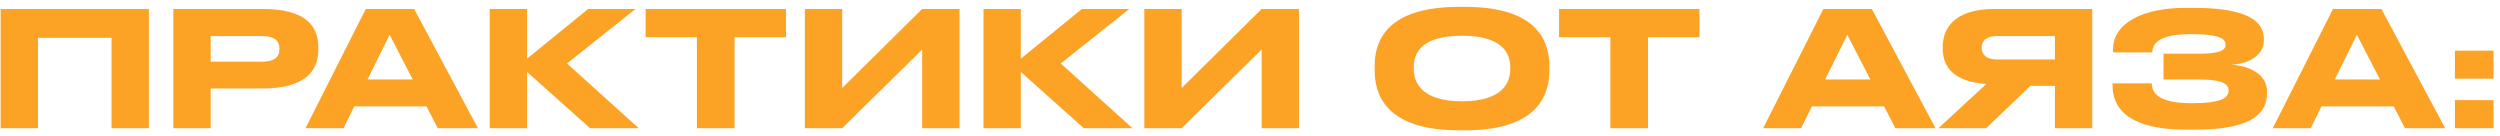 <?xml version="1.0" encoding="UTF-8"?> <svg xmlns="http://www.w3.org/2000/svg" xmlns:xlink="http://www.w3.org/1999/xlink" width="312px" height="17px" viewBox="0 0 312 17"> <!-- Generator: Sketch 51.3 (57544) - http://www.bohemiancoding.com/sketch --> <title>Практики от Аяза: Copy</title> <desc>Created with Sketch.</desc> <defs></defs> <g id="Page-1" stroke="none" stroke-width="1" fill="none" fill-rule="evenodd"> <path d="M0.08,16 L0.08,1.12 L18.58,1.12 L18.58,16 L13.92,16 L13.92,4.72 L4.74,4.72 L4.74,16 L0.08,16 Z M32.793,11.04 L26.293,11.04 L26.293,16 L21.633,16 L21.633,1.12 L32.793,1.12 C38.153,1.12 39.733,3.24 39.733,5.96 L39.733,6.16 C39.733,8.82 38.113,11.04 32.793,11.04 Z M26.293,4.5 L26.293,7.7 L32.713,7.7 C34.173,7.7 34.873,7.16 34.873,6.14 L34.873,6.08 C34.873,5.06 34.213,4.5 32.713,4.5 L26.293,4.5 Z M51.507,9.92 L48.627,4.34 L45.867,9.92 L51.507,9.92 Z M54.627,16 L53.227,13.28 L44.207,13.28 L42.867,16 L38.127,16 L45.647,1.12 L51.687,1.12 L59.647,16 L54.627,16 Z M73.64,16 L65.78,8.98 L65.78,16 L61.12,16 L61.12,1.12 L65.78,1.12 L65.78,7.32 L73.4,1.12 L79.32,1.12 L70.76,7.92 L79.72,16 L73.64,16 Z M86.973,16 L86.973,4.64 L80.573,4.64 L80.573,1.12 L98.093,1.12 L98.093,4.64 L91.673,4.64 L91.673,16 L86.973,16 Z M115.087,16 L115.087,6.18 L105.107,16 L100.447,16 L100.447,1.12 L105.107,1.12 L105.107,10.98 L115.087,1.12 L119.747,1.12 L119.747,16 L115.087,16 Z M135.26,16 L127.4,8.98 L127.4,16 L122.74,16 L122.74,1.12 L127.4,1.12 L127.4,7.32 L135.02,1.12 L140.94,1.12 L132.38,7.92 L141.34,16 L135.26,16 Z M157.453,16 L157.453,6.18 L147.473,16 L142.813,16 L142.813,1.12 L147.473,1.12 L147.473,10.98 L157.453,1.12 L162.113,1.12 L162.113,16 L157.453,16 Z M182.04,0.86 L182.9,0.86 C192.26,0.86 193.36,5.56 193.36,8.22 L193.36,8.82 C193.36,11.44 192.28,16.26 182.9,16.26 L182.04,16.26 C172.62,16.26 171.56,11.44 171.56,8.82 L171.56,8.22 C171.56,5.56 172.62,0.86 182.04,0.86 Z M188.48,8.64 L188.48,8.36 C188.48,6.66 187.5,4.46 182.46,4.46 C177.34,4.46 176.44,6.66 176.44,8.36 L176.44,8.6 C176.44,10.3 177.42,12.64 182.46,12.64 C187.46,12.64 188.48,10.36 188.48,8.64 Z M200.973,16 L200.973,4.64 L194.573,4.64 L194.573,1.12 L212.093,1.12 L212.093,4.64 L205.673,4.64 L205.673,16 L200.973,16 Z M233.42,9.92 L230.54,4.34 L227.78,9.92 L233.42,9.92 Z M236.54,16 L235.14,13.28 L226.12,13.28 L224.78,16 L220.04,16 L227.56,1.12 L233.6,1.12 L241.56,16 L236.54,16 Z M256.453,10.72 L253.393,10.72 L247.873,16 L241.913,16 L247.893,10.48 C243.893,10.22 242.453,8.4 242.453,6.08 L242.453,5.84 C242.453,3.5 243.953,1.12 248.913,1.12 L261.113,1.12 L261.113,16 L256.453,16 L256.453,10.72 Z M256.453,7.42 L256.453,4.5 L249.193,4.5 C247.833,4.5 247.313,5.16 247.313,5.94 L247.313,5.96 C247.313,6.78 247.853,7.42 249.193,7.42 L256.453,7.42 Z M282.927,11.4 L282.927,11.6 C282.927,14.06 281.207,16.18 273.927,16.18 L272.847,16.18 C267.527,16.18 263.647,14.72 263.647,10.62 L263.647,10.4 L268.547,10.4 C268.547,12.1 270.247,12.88 273.587,12.88 C276.867,12.88 278.127,12.32 278.127,11.34 L278.127,11.28 C278.127,10.3 276.887,9.92 274.427,9.92 L270.007,9.92 L270.007,6.7 L274.407,6.7 C276.747,6.7 277.747,6.38 277.747,5.6 L277.747,5.54 C277.747,4.74 276.667,4.26 273.467,4.26 C270.927,4.26 268.607,4.72 268.607,6.54 L263.707,6.54 L263.707,6.18 C263.707,2.82 267.507,0.98 272.767,0.98 L273.767,0.98 C280.647,0.98 282.527,2.74 282.527,4.84 L282.527,5.06 C282.527,6.46 281.347,7.86 278.527,8.08 C281.487,8.3 282.927,9.74 282.927,11.4 Z M297.02,9.92 L294.14,4.34 L291.38,9.92 L297.02,9.92 Z M300.14,16 L298.74,13.28 L289.72,13.28 L288.38,16 L283.64,16 L291.16,1.12 L297.2,1.12 L305.16,16 L300.14,16 Z M311.193,6.32 L311.193,9.82 L306.373,9.82 L306.373,6.32 L311.193,6.32 Z M311.193,12.5 L311.193,16 L306.373,16 L306.373,12.5 L311.193,12.5 Z" id="Практики-от-Аяза:-Copy" fill="#FCA326"></path> </g> </svg> 